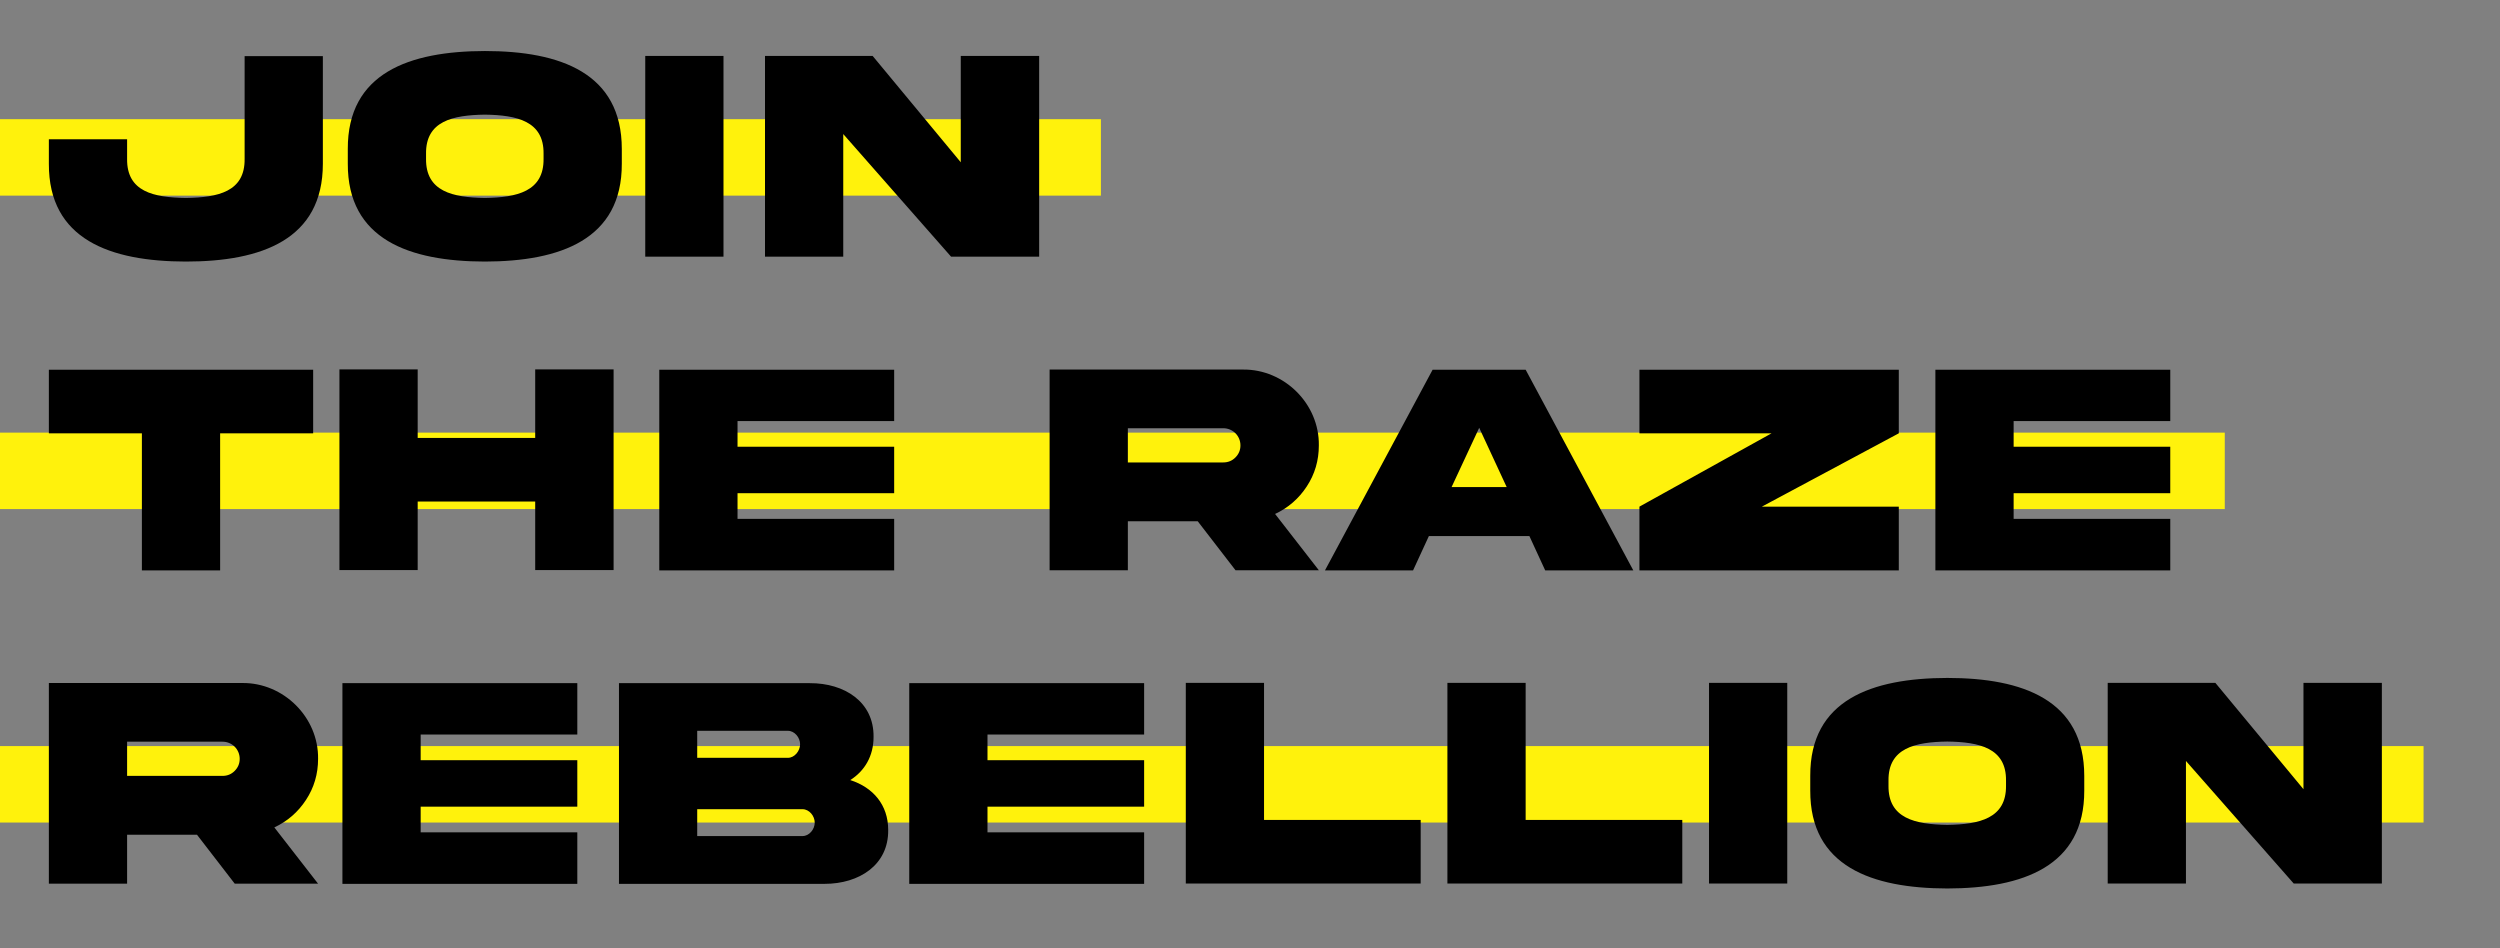 <svg xmlns="http://www.w3.org/2000/svg" width="327" height="124" viewBox="0 0 327 124" fill="none"><rect x="0" y="0" width="327" height="124" fill="#808080" stroke="none"/><rect y="15.588" width="144" height="10" fill="#FFF20C"></rect><rect y="56.588" width="291" height="10" fill="#FFF20C"></rect><rect y="97.588" width="317" height="10" fill="#FFF20C"></rect><path d="M31.996 20.776C32.055 25.092 28.5 25.834 24.301 25.893C20.121 25.834 16.566 25.092 16.625 20.776V18.217H6.391V21.42C6.352 31.342 14.438 34.194 24.301 34.213C34.223 34.213 42.23 31.323 42.23 21.42V7.338H31.996V20.776ZM63.422 6.674C53.539 6.694 45.453 9.545 45.492 19.487V21.401C45.453 31.323 53.539 34.194 63.422 34.213C73.285 34.194 81.371 31.323 81.332 21.401V19.487C81.332 9.565 73.305 6.674 63.422 6.674ZM71.098 20.756C71.156 25.053 67.602 25.834 63.422 25.893C59.223 25.834 55.668 25.053 55.727 20.756V20.112C55.668 15.835 59.223 15.053 63.422 14.995C67.602 15.053 71.156 15.835 71.098 20.112V20.756ZM84.398 7.319V33.569H94.633V7.319H84.398ZM125.668 21.225L114.145 7.319H100.062V33.569H110.297V17.534L124.398 33.569H135.922V7.319H125.668V21.225ZM28.793 74.608V56.678H40.961V48.358H6.391V56.678H18.559V74.608H28.793ZM70.004 65.604V74.569H80.258V48.319H70.004V57.284H54.633V48.319H44.398V74.569H54.633V65.604H70.004ZM86.234 74.608H116.957V67.87H96.469V64.51H116.957V58.436H96.469V55.077H116.957V48.358H86.234V74.608ZM137.289 48.338V74.588H147.523V68.182H156.664L161.605 74.588H172.504L166.781 67.225C168.5 66.424 169.887 65.213 170.922 63.631C171.977 62.03 172.504 60.233 172.504 58.26C172.582 52.831 167.992 48.28 162.582 48.338H137.289ZM160.004 56.014C161.254 56.014 162.25 57.01 162.25 58.26C162.25 58.866 162.035 59.393 161.586 59.842C161.156 60.272 160.629 60.487 160.004 60.487H147.523V56.014H160.004ZM193.48 55.956L197.074 63.709H189.867L193.48 55.956ZM173.305 74.608H184.828L186.898 70.116H200.043L202.113 74.608H213.637L199.555 48.358H187.387L173.305 74.608ZM231.723 56.678L214.438 66.268V74.608H248.363V66.268H230.453L248.363 56.678V48.358H214.438V56.678H231.723ZM253.148 74.608H283.871V67.87H263.383V64.51H283.871V58.436H263.383V55.077H283.871V48.358H253.148V74.608ZM6.391 89.338V115.588H16.625V109.182H25.766L30.707 115.588H41.605L35.883 108.225C37.602 107.424 38.988 106.213 40.023 104.631C41.078 103.03 41.605 101.233 41.605 99.26C41.684 93.831 37.094 89.28 31.684 89.338H6.391ZM29.105 97.014C30.355 97.014 31.352 98.01 31.352 99.26C31.352 99.866 31.137 100.393 30.688 100.842C30.258 101.272 29.73 101.487 29.105 101.487H16.625V97.014H29.105ZM44.789 115.608H75.512V108.87H55.023V105.51H75.512V99.436H55.023V96.077H75.512V89.358H44.789V115.608ZM91.195 109.358V105.842H104.965C105.844 105.842 106.566 106.721 106.566 107.6C106.566 108.479 105.844 109.358 104.965 109.358H91.195ZM103.051 95.588C103.93 95.588 104.652 96.467 104.652 97.346C104.652 98.225 103.93 99.124 103.051 99.124H91.195V95.588H103.051ZM111.215 102.034C113.09 100.842 114.262 98.909 114.262 96.389C114.32 91.819 110.473 89.338 105.922 89.358H80.961V115.608H107.855C112.367 115.608 116.234 113.147 116.176 108.557C116.176 105.256 114.184 102.991 111.215 102.034ZM118.93 115.608H149.652V108.87H129.164V105.51H149.652V99.436H129.164V96.077H149.652V89.358H118.93V115.608ZM155.102 89.319V115.569H185.824V107.249H165.336V89.319H155.102ZM189.32 89.319V115.569H220.043V107.249H199.555V89.319H189.32ZM223.539 89.319V115.569H233.773V89.319H223.539ZM254.711 88.674C244.828 88.694 236.742 91.545 236.781 101.487V103.401C236.742 113.323 244.828 116.194 254.711 116.213C264.574 116.194 272.66 113.323 272.621 103.401V101.487C272.621 91.565 264.594 88.674 254.711 88.674ZM262.387 102.756C262.445 107.053 258.891 107.834 254.711 107.893C250.512 107.834 246.957 107.053 247.016 102.756V102.112C246.957 97.835 250.512 97.053 254.711 96.995C258.891 97.053 262.445 97.835 262.387 102.112V102.756ZM301.293 103.225L289.77 89.319H275.688V115.569H285.922V99.534L300.023 115.569H311.547V89.319H301.293V103.225Z" fill="black"></path></svg>